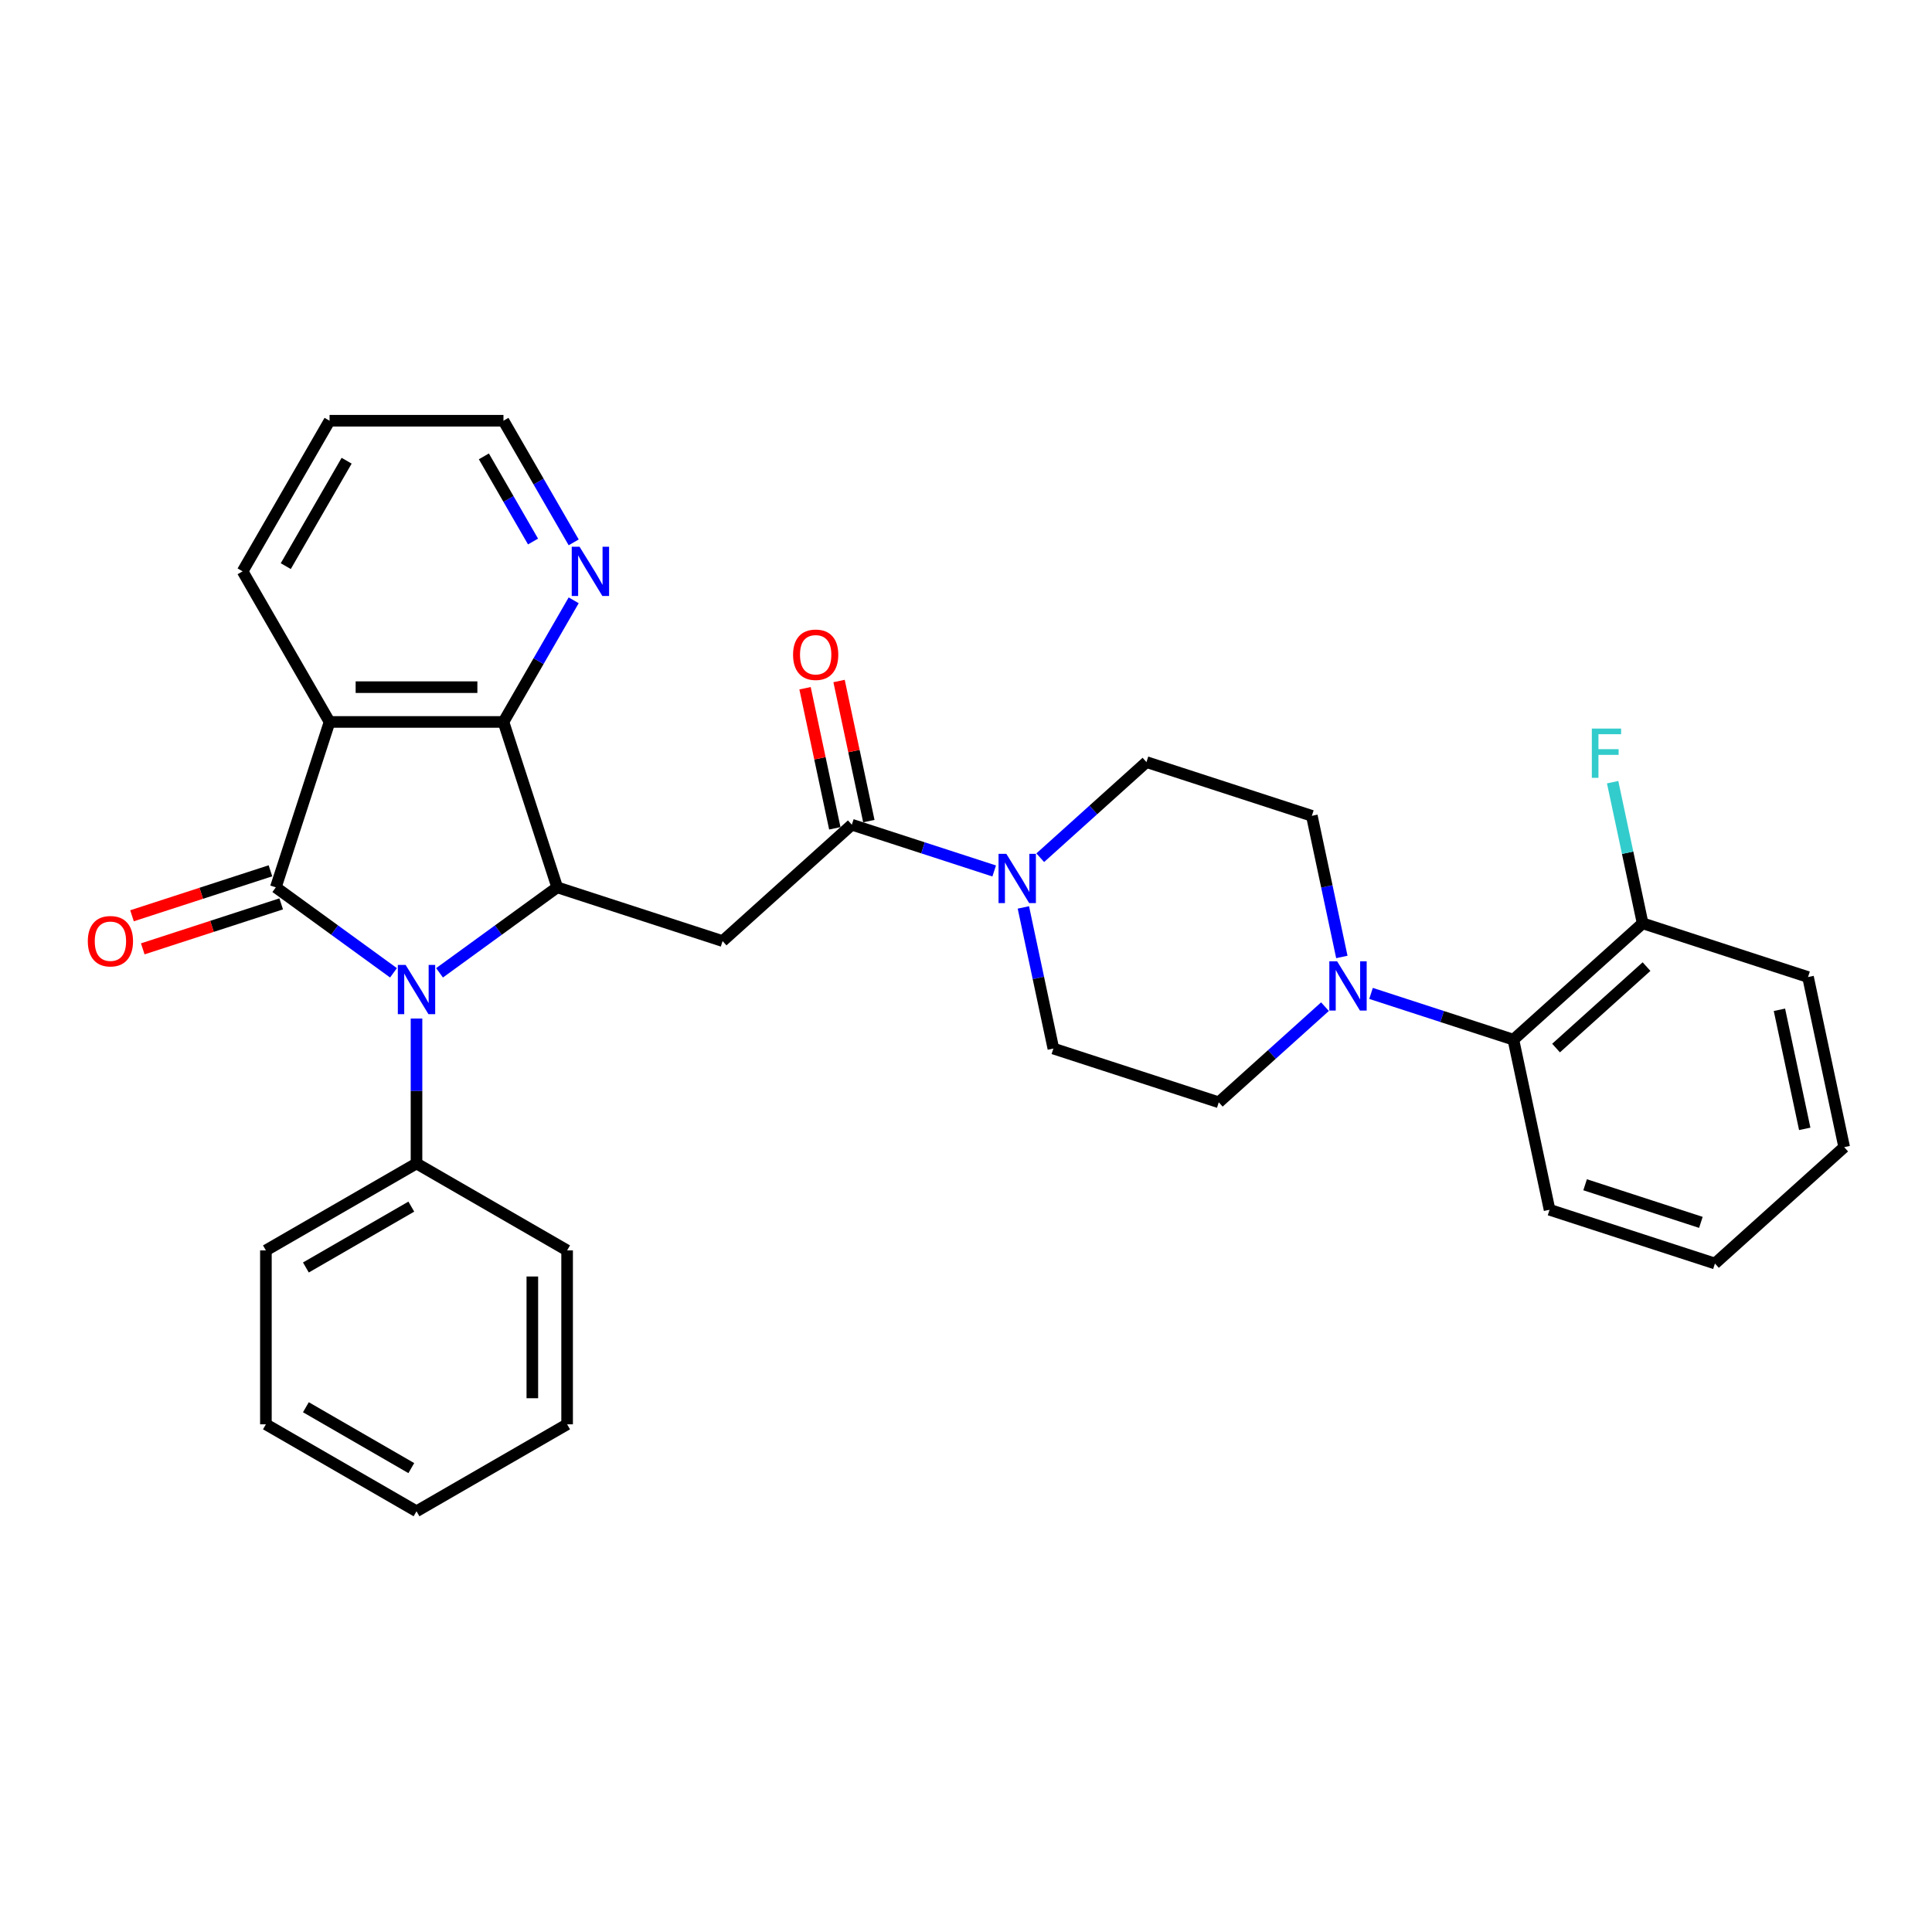 <?xml version='1.0' encoding='iso-8859-1'?>
<svg version='1.1' baseProfile='full'
              xmlns='http://www.w3.org/2000/svg'
                      xmlns:rdkit='http://www.rdkit.org/xml'
                      xmlns:xlink='http://www.w3.org/1999/xlink'
                  xml:space='preserve'
width='1000px' height='1000px' viewBox='0 0 1000 1000'>
<!-- END OF HEADER -->
<rect style='opacity:1.0;fill:#FFFFFF;stroke:none' width='1000' height='1000' x='0' y='0'> </rect>
<path class='bond-0' d='M 142.763,459.284 L 173.215,481.409' style='fill:none;fill-rule:evenodd;stroke:#000000;stroke-width:6px;stroke-linecap:butt;stroke-linejoin:miter;stroke-opacity:1' />
<path class='bond-0' d='M 173.215,481.409 L 203.667,503.533' style='fill:none;fill-rule:evenodd;stroke:#0000FF;stroke-width:6px;stroke-linecap:butt;stroke-linejoin:miter;stroke-opacity:1' />
<path class='bond-2' d='M 142.763,459.284 L 170.578,373.677' style='fill:none;fill-rule:evenodd;stroke:#000000;stroke-width:6px;stroke-linecap:butt;stroke-linejoin:miter;stroke-opacity:1' />
<path class='bond-10' d='M 139.981,450.723 L 104.154,462.364' style='fill:none;fill-rule:evenodd;stroke:#000000;stroke-width:6px;stroke-linecap:butt;stroke-linejoin:miter;stroke-opacity:1' />
<path class='bond-10' d='M 104.154,462.364 L 68.326,474.005' style='fill:none;fill-rule:evenodd;stroke:#FF0000;stroke-width:6px;stroke-linecap:butt;stroke-linejoin:miter;stroke-opacity:1' />
<path class='bond-10' d='M 145.544,467.845 L 109.717,479.486' style='fill:none;fill-rule:evenodd;stroke:#000000;stroke-width:6px;stroke-linecap:butt;stroke-linejoin:miter;stroke-opacity:1' />
<path class='bond-10' d='M 109.717,479.486 L 73.89,491.127' style='fill:none;fill-rule:evenodd;stroke:#FF0000;stroke-width:6px;stroke-linecap:butt;stroke-linejoin:miter;stroke-opacity:1' />
<path class='bond-1' d='M 227.502,503.533 L 257.954,481.409' style='fill:none;fill-rule:evenodd;stroke:#0000FF;stroke-width:6px;stroke-linecap:butt;stroke-linejoin:miter;stroke-opacity:1' />
<path class='bond-1' d='M 257.954,481.409 L 288.406,459.284' style='fill:none;fill-rule:evenodd;stroke:#000000;stroke-width:6px;stroke-linecap:butt;stroke-linejoin:miter;stroke-opacity:1' />
<path class='bond-11' d='M 215.584,527.188 L 215.584,564.696' style='fill:none;fill-rule:evenodd;stroke:#0000FF;stroke-width:6px;stroke-linecap:butt;stroke-linejoin:miter;stroke-opacity:1' />
<path class='bond-11' d='M 215.584,564.696 L 215.584,602.204' style='fill:none;fill-rule:evenodd;stroke:#000000;stroke-width:6px;stroke-linecap:butt;stroke-linejoin:miter;stroke-opacity:1' />
<path class='bond-4' d='M 288.406,459.284 L 374.013,487.099' style='fill:none;fill-rule:evenodd;stroke:#000000;stroke-width:6px;stroke-linecap:butt;stroke-linejoin:miter;stroke-opacity:1' />
<path class='bond-31' d='M 288.406,459.284 L 260.591,373.677' style='fill:none;fill-rule:evenodd;stroke:#000000;stroke-width:6px;stroke-linecap:butt;stroke-linejoin:miter;stroke-opacity:1' />
<path class='bond-3' d='M 170.578,373.677 L 260.591,373.677' style='fill:none;fill-rule:evenodd;stroke:#000000;stroke-width:6px;stroke-linecap:butt;stroke-linejoin:miter;stroke-opacity:1' />
<path class='bond-3' d='M 184.08,355.675 L 247.089,355.675' style='fill:none;fill-rule:evenodd;stroke:#000000;stroke-width:6px;stroke-linecap:butt;stroke-linejoin:miter;stroke-opacity:1' />
<path class='bond-18' d='M 170.578,373.677 L 125.572,295.724' style='fill:none;fill-rule:evenodd;stroke:#000000;stroke-width:6px;stroke-linecap:butt;stroke-linejoin:miter;stroke-opacity:1' />
<path class='bond-9' d='M 260.591,373.677 L 278.765,342.199' style='fill:none;fill-rule:evenodd;stroke:#000000;stroke-width:6px;stroke-linecap:butt;stroke-linejoin:miter;stroke-opacity:1' />
<path class='bond-9' d='M 278.765,342.199 L 296.939,310.72' style='fill:none;fill-rule:evenodd;stroke:#0000FF;stroke-width:6px;stroke-linecap:butt;stroke-linejoin:miter;stroke-opacity:1' />
<path class='bond-5' d='M 374.013,487.099 L 440.905,426.869' style='fill:none;fill-rule:evenodd;stroke:#000000;stroke-width:6px;stroke-linecap:butt;stroke-linejoin:miter;stroke-opacity:1' />
<path class='bond-6' d='M 440.905,426.869 L 477.749,438.841' style='fill:none;fill-rule:evenodd;stroke:#000000;stroke-width:6px;stroke-linecap:butt;stroke-linejoin:miter;stroke-opacity:1' />
<path class='bond-6' d='M 477.749,438.841 L 514.594,450.812' style='fill:none;fill-rule:evenodd;stroke:#0000FF;stroke-width:6px;stroke-linecap:butt;stroke-linejoin:miter;stroke-opacity:1' />
<path class='bond-16' d='M 449.709,424.998 L 442.003,388.743' style='fill:none;fill-rule:evenodd;stroke:#000000;stroke-width:6px;stroke-linecap:butt;stroke-linejoin:miter;stroke-opacity:1' />
<path class='bond-16' d='M 442.003,388.743 L 434.297,352.489' style='fill:none;fill-rule:evenodd;stroke:#FF0000;stroke-width:6px;stroke-linecap:butt;stroke-linejoin:miter;stroke-opacity:1' />
<path class='bond-16' d='M 432.1,428.741 L 424.394,392.486' style='fill:none;fill-rule:evenodd;stroke:#000000;stroke-width:6px;stroke-linecap:butt;stroke-linejoin:miter;stroke-opacity:1' />
<path class='bond-16' d='M 424.394,392.486 L 416.688,356.232' style='fill:none;fill-rule:evenodd;stroke:#FF0000;stroke-width:6px;stroke-linecap:butt;stroke-linejoin:miter;stroke-opacity:1' />
<path class='bond-12' d='M 538.429,443.954 L 565.916,419.204' style='fill:none;fill-rule:evenodd;stroke:#0000FF;stroke-width:6px;stroke-linecap:butt;stroke-linejoin:miter;stroke-opacity:1' />
<path class='bond-12' d='M 565.916,419.204 L 593.404,394.455' style='fill:none;fill-rule:evenodd;stroke:#000000;stroke-width:6px;stroke-linecap:butt;stroke-linejoin:miter;stroke-opacity:1' />
<path class='bond-13' d='M 529.699,469.681 L 537.463,506.205' style='fill:none;fill-rule:evenodd;stroke:#0000FF;stroke-width:6px;stroke-linecap:butt;stroke-linejoin:miter;stroke-opacity:1' />
<path class='bond-13' d='M 537.463,506.205 L 545.226,542.73' style='fill:none;fill-rule:evenodd;stroke:#000000;stroke-width:6px;stroke-linecap:butt;stroke-linejoin:miter;stroke-opacity:1' />
<path class='bond-7' d='M 685.808,521.046 L 658.32,545.796' style='fill:none;fill-rule:evenodd;stroke:#0000FF;stroke-width:6px;stroke-linecap:butt;stroke-linejoin:miter;stroke-opacity:1' />
<path class='bond-7' d='M 658.32,545.796 L 630.833,570.545' style='fill:none;fill-rule:evenodd;stroke:#000000;stroke-width:6px;stroke-linecap:butt;stroke-linejoin:miter;stroke-opacity:1' />
<path class='bond-8' d='M 709.643,514.188 L 746.487,526.159' style='fill:none;fill-rule:evenodd;stroke:#0000FF;stroke-width:6px;stroke-linecap:butt;stroke-linejoin:miter;stroke-opacity:1' />
<path class='bond-8' d='M 746.487,526.159 L 783.332,538.131' style='fill:none;fill-rule:evenodd;stroke:#000000;stroke-width:6px;stroke-linecap:butt;stroke-linejoin:miter;stroke-opacity:1' />
<path class='bond-34' d='M 694.538,495.319 L 686.774,458.795' style='fill:none;fill-rule:evenodd;stroke:#0000FF;stroke-width:6px;stroke-linecap:butt;stroke-linejoin:miter;stroke-opacity:1' />
<path class='bond-34' d='M 686.774,458.795 L 679.011,422.27' style='fill:none;fill-rule:evenodd;stroke:#000000;stroke-width:6px;stroke-linecap:butt;stroke-linejoin:miter;stroke-opacity:1' />
<path class='bond-17' d='M 783.332,538.131 L 850.224,477.901' style='fill:none;fill-rule:evenodd;stroke:#000000;stroke-width:6px;stroke-linecap:butt;stroke-linejoin:miter;stroke-opacity:1' />
<path class='bond-17' d='M 805.412,542.475 L 852.236,500.314' style='fill:none;fill-rule:evenodd;stroke:#000000;stroke-width:6px;stroke-linecap:butt;stroke-linejoin:miter;stroke-opacity:1' />
<path class='bond-20' d='M 783.332,538.131 L 802.047,626.176' style='fill:none;fill-rule:evenodd;stroke:#000000;stroke-width:6px;stroke-linecap:butt;stroke-linejoin:miter;stroke-opacity:1' />
<path class='bond-32' d='M 296.939,280.728 L 278.765,249.25' style='fill:none;fill-rule:evenodd;stroke:#0000FF;stroke-width:6px;stroke-linecap:butt;stroke-linejoin:miter;stroke-opacity:1' />
<path class='bond-32' d='M 278.765,249.25 L 260.591,217.771' style='fill:none;fill-rule:evenodd;stroke:#000000;stroke-width:6px;stroke-linecap:butt;stroke-linejoin:miter;stroke-opacity:1' />
<path class='bond-32' d='M 275.896,280.286 L 263.174,258.251' style='fill:none;fill-rule:evenodd;stroke:#0000FF;stroke-width:6px;stroke-linecap:butt;stroke-linejoin:miter;stroke-opacity:1' />
<path class='bond-32' d='M 263.174,258.251 L 250.452,236.216' style='fill:none;fill-rule:evenodd;stroke:#000000;stroke-width:6px;stroke-linecap:butt;stroke-linejoin:miter;stroke-opacity:1' />
<path class='bond-22' d='M 215.584,602.204 L 137.631,647.21' style='fill:none;fill-rule:evenodd;stroke:#000000;stroke-width:6px;stroke-linecap:butt;stroke-linejoin:miter;stroke-opacity:1' />
<path class='bond-22' d='M 212.893,624.546 L 158.326,656.05' style='fill:none;fill-rule:evenodd;stroke:#000000;stroke-width:6px;stroke-linecap:butt;stroke-linejoin:miter;stroke-opacity:1' />
<path class='bond-23' d='M 215.584,602.204 L 293.537,647.21' style='fill:none;fill-rule:evenodd;stroke:#000000;stroke-width:6px;stroke-linecap:butt;stroke-linejoin:miter;stroke-opacity:1' />
<path class='bond-14' d='M 593.404,394.455 L 679.011,422.27' style='fill:none;fill-rule:evenodd;stroke:#000000;stroke-width:6px;stroke-linecap:butt;stroke-linejoin:miter;stroke-opacity:1' />
<path class='bond-15' d='M 545.226,542.73 L 630.833,570.545' style='fill:none;fill-rule:evenodd;stroke:#000000;stroke-width:6px;stroke-linecap:butt;stroke-linejoin:miter;stroke-opacity:1' />
<path class='bond-19' d='M 850.224,477.901 L 842.461,441.376' style='fill:none;fill-rule:evenodd;stroke:#000000;stroke-width:6px;stroke-linecap:butt;stroke-linejoin:miter;stroke-opacity:1' />
<path class='bond-19' d='M 842.461,441.376 L 834.697,404.851' style='fill:none;fill-rule:evenodd;stroke:#33CCCC;stroke-width:6px;stroke-linecap:butt;stroke-linejoin:miter;stroke-opacity:1' />
<path class='bond-24' d='M 850.224,477.901 L 935.831,505.716' style='fill:none;fill-rule:evenodd;stroke:#000000;stroke-width:6px;stroke-linecap:butt;stroke-linejoin:miter;stroke-opacity:1' />
<path class='bond-25' d='M 125.572,295.724 L 170.578,217.771' style='fill:none;fill-rule:evenodd;stroke:#000000;stroke-width:6px;stroke-linecap:butt;stroke-linejoin:miter;stroke-opacity:1' />
<path class='bond-25' d='M 147.914,293.033 L 179.418,238.465' style='fill:none;fill-rule:evenodd;stroke:#000000;stroke-width:6px;stroke-linecap:butt;stroke-linejoin:miter;stroke-opacity:1' />
<path class='bond-26' d='M 802.047,626.176 L 887.653,653.991' style='fill:none;fill-rule:evenodd;stroke:#000000;stroke-width:6px;stroke-linecap:butt;stroke-linejoin:miter;stroke-opacity:1' />
<path class='bond-26' d='M 820.451,613.227 L 880.375,632.698' style='fill:none;fill-rule:evenodd;stroke:#000000;stroke-width:6px;stroke-linecap:butt;stroke-linejoin:miter;stroke-opacity:1' />
<path class='bond-21' d='M 260.591,217.771 L 170.578,217.771' style='fill:none;fill-rule:evenodd;stroke:#000000;stroke-width:6px;stroke-linecap:butt;stroke-linejoin:miter;stroke-opacity:1' />
<path class='bond-28' d='M 137.631,647.21 L 137.631,737.223' style='fill:none;fill-rule:evenodd;stroke:#000000;stroke-width:6px;stroke-linecap:butt;stroke-linejoin:miter;stroke-opacity:1' />
<path class='bond-27' d='M 293.537,647.21 L 293.537,737.223' style='fill:none;fill-rule:evenodd;stroke:#000000;stroke-width:6px;stroke-linecap:butt;stroke-linejoin:miter;stroke-opacity:1' />
<path class='bond-27' d='M 275.535,660.712 L 275.535,723.721' style='fill:none;fill-rule:evenodd;stroke:#000000;stroke-width:6px;stroke-linecap:butt;stroke-linejoin:miter;stroke-opacity:1' />
<path class='bond-35' d='M 935.831,505.716 L 954.545,593.761' style='fill:none;fill-rule:evenodd;stroke:#000000;stroke-width:6px;stroke-linecap:butt;stroke-linejoin:miter;stroke-opacity:1' />
<path class='bond-35' d='M 921.029,522.666 L 934.129,584.297' style='fill:none;fill-rule:evenodd;stroke:#000000;stroke-width:6px;stroke-linecap:butt;stroke-linejoin:miter;stroke-opacity:1' />
<path class='bond-29' d='M 887.653,653.991 L 954.545,593.761' style='fill:none;fill-rule:evenodd;stroke:#000000;stroke-width:6px;stroke-linecap:butt;stroke-linejoin:miter;stroke-opacity:1' />
<path class='bond-30' d='M 293.537,737.223 L 215.584,782.229' style='fill:none;fill-rule:evenodd;stroke:#000000;stroke-width:6px;stroke-linecap:butt;stroke-linejoin:miter;stroke-opacity:1' />
<path class='bond-33' d='M 137.631,737.223 L 215.584,782.229' style='fill:none;fill-rule:evenodd;stroke:#000000;stroke-width:6px;stroke-linecap:butt;stroke-linejoin:miter;stroke-opacity:1' />
<path class='bond-33' d='M 158.326,728.383 L 212.893,759.887' style='fill:none;fill-rule:evenodd;stroke:#000000;stroke-width:6px;stroke-linecap:butt;stroke-linejoin:miter;stroke-opacity:1' />
<path  class='atom-1' d='M 209.95 499.446
L 218.303 512.948
Q 219.131 514.28, 220.463 516.692
Q 221.795 519.105, 221.867 519.249
L 221.867 499.446
L 225.252 499.446
L 225.252 524.938
L 221.759 524.938
L 212.794 510.176
Q 211.75 508.447, 210.634 506.467
Q 209.554 504.487, 209.23 503.875
L 209.23 524.938
L 205.917 524.938
L 205.917 499.446
L 209.95 499.446
' fill='#0000FF'/>
<path  class='atom-7' d='M 520.877 441.939
L 529.23 455.441
Q 530.058 456.773, 531.39 459.185
Q 532.722 461.598, 532.794 461.742
L 532.794 441.939
L 536.179 441.939
L 536.179 467.43
L 532.686 467.43
L 523.721 452.668
Q 522.677 450.94, 521.561 448.96
Q 520.481 446.98, 520.157 446.367
L 520.157 467.43
L 516.844 467.43
L 516.844 441.939
L 520.877 441.939
' fill='#0000FF'/>
<path  class='atom-8' d='M 692.09 497.57
L 700.444 511.071
Q 701.272 512.404, 702.604 514.816
Q 703.936 517.228, 704.008 517.372
L 704.008 497.57
L 707.392 497.57
L 707.392 523.061
L 703.9 523.061
L 694.935 508.299
Q 693.891 506.571, 692.774 504.59
Q 691.694 502.61, 691.37 501.998
L 691.37 523.061
L 688.058 523.061
L 688.058 497.57
L 692.09 497.57
' fill='#0000FF'/>
<path  class='atom-10' d='M 299.962 282.978
L 308.315 296.48
Q 309.143 297.813, 310.475 300.225
Q 311.808 302.637, 311.88 302.781
L 311.88 282.978
L 315.264 282.978
L 315.264 308.47
L 311.772 308.47
L 302.806 293.708
Q 301.762 291.98, 300.646 289.999
Q 299.566 288.019, 299.242 287.407
L 299.242 308.47
L 295.929 308.47
L 295.929 282.978
L 299.962 282.978
' fill='#0000FF'/>
<path  class='atom-11' d='M 45.455 487.171
Q 45.455 481.05, 48.479 477.63
Q 51.503 474.21, 57.156 474.21
Q 62.809 474.21, 65.833 477.63
Q 68.858 481.05, 68.858 487.171
Q 68.858 493.364, 65.797 496.893
Q 62.737 500.385, 57.156 500.385
Q 51.539 500.385, 48.479 496.893
Q 45.455 493.4, 45.455 487.171
M 57.156 497.505
Q 61.045 497.505, 63.133 494.912
Q 65.257 492.284, 65.257 487.171
Q 65.257 482.167, 63.133 479.646
Q 61.045 477.09, 57.156 477.09
Q 53.268 477.09, 51.143 479.61
Q 49.055 482.131, 49.055 487.171
Q 49.055 492.32, 51.143 494.912
Q 53.268 497.505, 57.156 497.505
' fill='#FF0000'/>
<path  class='atom-17' d='M 410.489 338.896
Q 410.489 332.775, 413.513 329.355
Q 416.537 325.934, 422.19 325.934
Q 427.843 325.934, 430.867 329.355
Q 433.892 332.775, 433.892 338.896
Q 433.892 345.089, 430.831 348.617
Q 427.771 352.11, 422.19 352.11
Q 416.573 352.11, 413.513 348.617
Q 410.489 345.125, 410.489 338.896
M 422.19 349.229
Q 426.079 349.229, 428.167 346.637
Q 430.291 344.009, 430.291 338.896
Q 430.291 333.891, 428.167 331.371
Q 426.079 328.815, 422.19 328.815
Q 418.302 328.815, 416.177 331.335
Q 414.089 333.855, 414.089 338.896
Q 414.089 344.045, 416.177 346.637
Q 418.302 349.229, 422.19 349.229
' fill='#FF0000'/>
<path  class='atom-20' d='M 823.93 377.11
L 839.088 377.11
L 839.088 380.026
L 827.351 380.026
L 827.351 387.767
L 837.792 387.767
L 837.792 390.719
L 827.351 390.719
L 827.351 402.601
L 823.93 402.601
L 823.93 377.11
' fill='#33CCCC'/>
</svg>

